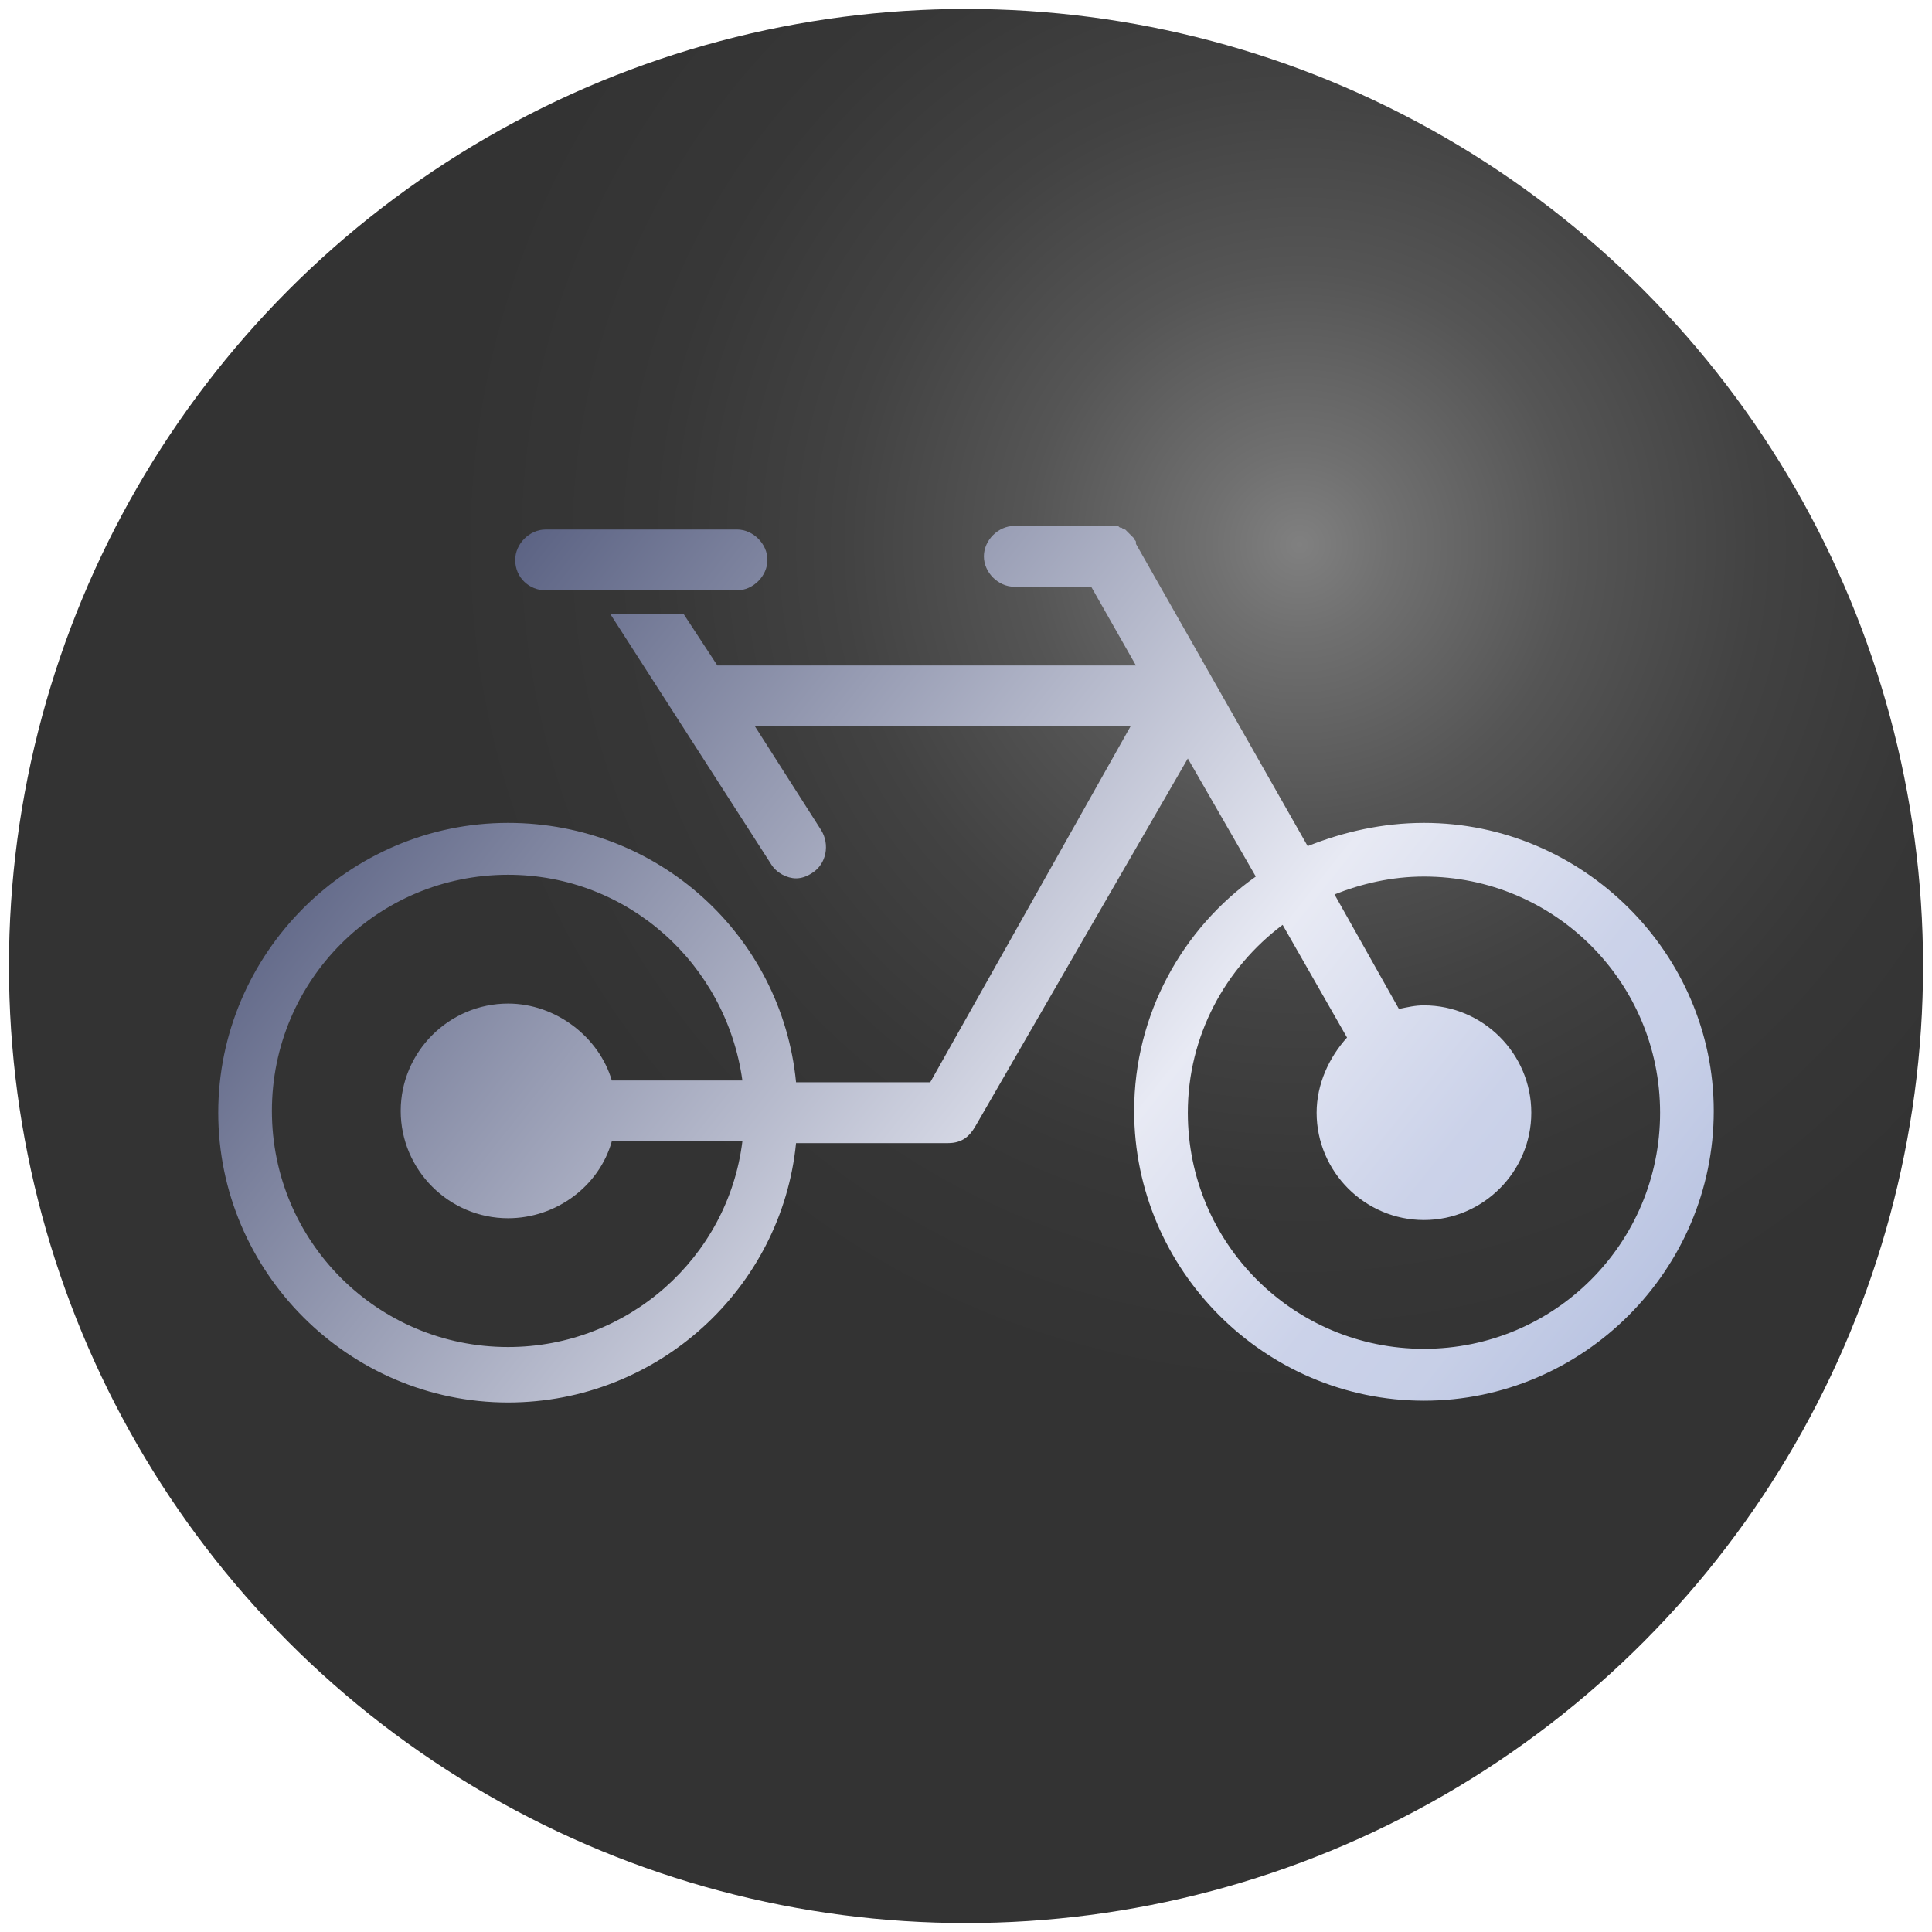 <?xml version="1.0" encoding="utf-8"?>
<!-- Generator: Adobe Illustrator 27.5.0, SVG Export Plug-In . SVG Version: 6.00 Build 0)  -->
<svg version="1.1" id="圖層_1" xmlns="http://www.w3.org/2000/svg" xmlns:xlink="http://www.w3.org/1999/xlink" x="0px" y="0px"
	 viewBox="0 0 108 108" style="enable-background:new 0 0 108 108;" xml:space="preserve">
<style type="text/css">
	.st0{fill-rule:evenodd;clip-rule:evenodd;fill:#FFFFFF;}
	.st1{fill:url(#SVGID_1_);}
	.st2{fill:url(#SVGID_00000065792680037479939740000018091082286960473754_);}
	.st3{fill:url(#SVGID_00000147221569129059079050000018118386425026200729_);}
	.st4{fill:url(#SVGID_00000038380694966256645700000008991606950885952897_);}
	.st5{fill:url(#SVGID_00000177483944008010005950000004198918921574943925_);}
	.st6{fill:url(#SVGID_00000023994728503727927150000002737622478347862928_);}
	.st7{fill:url(#SVGID_00000074400707460158968260000009056931650331848091_);}
	.st8{fill:url(#SVGID_00000075125487523924766280000014944078580774858152_);}
	.st9{fill:url(#SVGID_00000102533917859853259450000010246454960148616591_);}
	.st10{fill:url(#SVGID_00000086666910477253724530000005412885588305169599_);}
	.st11{fill:url(#SVGID_00000073706240451720847410000009136510658109375151_);}
	.st12{fill:url(#SVGID_00000183950651362389908590000005892905549826777997_);}
	.st13{fill:url(#SVGID_00000107573775902787193120000017970709616299024296_);}
	.st14{fill:url(#SVGID_00000153663867932399727710000013958319091100849316_);}
	.st15{fill:url(#SVGID_00000054952904780111358500000017401124210577220489_);}
	.st16{fill:url(#SVGID_00000165222219043535756680000015968631832772538244_);}
	.st17{fill:url(#SVGID_00000037658725231489742630000018272481641793836195_);}
	.st18{fill:url(#SVGID_00000179609170197373547890000014858306739213159341_);}
	.st19{fill:url(#SVGID_00000158019432081744224580000018150244765023224710_);}
	.st20{fill:url(#SVGID_00000012439456493094884090000004733764271879478184_);}
	.st21{fill:url(#SVGID_00000121270186188553648770000008312496595434851977_);}
	.st22{fill:url(#SVGID_00000088834145619468970660000012968299248878659220_);}
	.st23{fill:url(#SVGID_00000165213275387439214730000001901853736892405648_);}
	.st24{fill:url(#SVGID_00000087399801031070603820000009006134647088712855_);}
	.st25{fill:none;}
	.st26{fill:#315793;}
	.st27{fill:url(#SVGID_00000151512811144531019170000008211605656832396981_);}
	.st28{fill:url(#SVGID_00000146469815384061330680000014616275455931124153_);}
	.st29{fill:url(#SVGID_00000054244607887710444810000014331995075895807676_);}
	.st30{opacity:0.75;}
	.st31{fill:url(#SVGID_00000052079430046322424100000000189970700886568884_);}
	.st32{fill-rule:evenodd;clip-rule:evenodd;fill:#315793;}
	.st33{fill:url(#SVGID_00000120536970640988561030000017666893263240027526_);}
	.st34{fill:url(#SVGID_00000007400773748523267270000003947633492197882784_);}
	.st35{fill:url(#SVGID_00000063608370355139530590000004717513222918860416_);}
	.st36{fill:#090909;}
	.st37{opacity:0.46;fill:url(#SVGID_00000020369515958126587690000001118468830974065026_);}
	.st38{fill:url(#SVGID_00000053543049774786380420000011465304607601652659_);}
	.st39{fill:url(#SVGID_00000132767663863436989150000012268475102444066749_);}
	.st40{fill:url(#SVGID_00000105385958850812869430000010608175898081961115_);}
	.st41{fill:url(#SVGID_00000060023412353594994800000006699094329304638848_);}
	.st42{fill:url(#SVGID_00000068668024409350797300000011309172159486012066_);}
	.st43{fill:url(#SVGID_00000059278342296816465500000000669126102366269351_);}
	.st44{fill:url(#SVGID_00000093169174575404300410000013070574951010249145_);}
	.st45{fill:url(#SVGID_00000116215725326769837820000004936295357193137816_);}
	.st46{fill:url(#SVGID_00000014611809933352578870000013175565336230989965_);}
	.st47{fill:url(#SVGID_00000176032248592446779140000007218395265130502039_);}
	.st48{fill:url(#SVGID_00000130622895191375222750000018046064643476646293_);}
	.st49{fill:url(#SVGID_00000044875011670144043480000000749397346206773183_);}
	.st50{fill:url(#SVGID_00000086660167021423807660000013316234858178010253_);}
	.st51{fill:url(#SVGID_00000178896265923820420500000010078434288130253961_);}
	.st52{fill:url(#SVGID_00000049220502488383743510000016612622880660450478_);}
	.st53{fill:url(#SVGID_00000001659867854872433060000015658912112466035120_);}
	.st54{fill:url(#SVGID_00000101071128655627886900000016190701514886252424_);}
	.st55{fill:url(#SVGID_00000026126335533601719350000008033447552856773047_);}
	.st56{fill:url(#SVGID_00000099660986555367262170000011175610607914165431_);}
	.st57{fill:url(#SVGID_00000149380050328195589670000010501213976371052718_);}
	.st58{fill:url(#SVGID_00000015329690261719680240000017789357019153983371_);}
	.st59{fill:url(#SVGID_00000128445997357879580640000002503312096513640346_);}
	.st60{fill:url(#SVGID_00000106829323684601188640000008447257950236173710_);}
	.st61{fill:url(#SVGID_00000017516607868509275530000005482097657299908285_);}
	.st62{fill:url(#SVGID_00000181780339890042049700000000440836584054275470_);}
	.st63{fill:url(#SVGID_00000101786816787312793660000004002041376894278824_);}
	.st64{fill:url(#SVGID_00000077301363335941911510000002014223508088314296_);}
	.st65{fill:url(#SVGID_00000156582527034534779920000003430899093172552321_);}
	.st66{fill:url(#SVGID_00000175295496887314029920000007638609160599819394_);}
	.st67{fill:url(#SVGID_00000110441150563062034380000006513527906332774313_);}
	.st68{fill:url(#SVGID_00000069368948271920123450000013233068809110578834_);}
	.st69{fill:url(#SVGID_00000132068209231184039350000009878476675009680062_);}
	.st70{fill:url(#SVGID_00000008132451797313591200000002836602079863878585_);}
	.st71{fill:url(#SVGID_00000079461039283066065380000015420049557605391270_);}
	.st72{fill:url(#SVGID_00000167360857220936462810000009203472093497903295_);}
	.st73{fill:url(#SVGID_00000067211681065405644070000017823966572737452698_);}
	.st74{fill:url(#SVGID_00000080176578136131273780000011454747979916063879_);}
	.st75{fill:url(#SVGID_00000043445266862137218710000009881890262532949912_);}
	.st76{fill:url(#SVGID_00000124130159161335752290000006439104058638122175_);}
	.st77{fill:url(#SVGID_00000026153982074514782600000016111967779801379232_);}
	.st78{fill:url(#SVGID_00000139994934884150148490000014843216749913945227_);}
	.st79{fill:url(#SVGID_00000165236456693795649150000002770099594965036951_);}
	.st80{fill-rule:evenodd;clip-rule:evenodd;fill:url(#SVGID_00000041296411642677530520000001178722767739081657_);}
	.st81{fill:url(#SVGID_00000081640510238601828200000004329105389523348608_);}
	.st82{fill:url(#SVGID_00000094580790217830264740000006830270768337711536_);}
	.st83{fill:url(#SVGID_00000135691459834727379440000012880279711282273211_);}
</style>
<g>
	<radialGradient id="SVGID_1_" cx="72.653" cy="30.449" r="87.492" gradientUnits="userSpaceOnUse">
		<stop  offset="0" style="stop-color:#808080"/>
		<stop  offset="5.771133e-02" style="stop-color:#707070"/>
		<stop  offset="0.175" style="stop-color:#555555"/>
		<stop  offset="0.294" style="stop-color:#424242"/>
		<stop  offset="0.416" style="stop-color:#373737"/>
		<stop  offset="0.546" style="stop-color:#333333"/>
	</radialGradient>
	<circle class="st1" cx="54" cy="54" r="53.5"/>
	
		<linearGradient id="SVGID_00000180329255668102240670000008955747028455707046_" gradientUnits="userSpaceOnUse" x1="10.323" y1="27.525" x2="109.569" y2="106.292">
		<stop  offset="5.618000e-03" style="stop-color:#98A8D3"/>
		<stop  offset="7.303400e-02" style="stop-color:#474F73"/>
		<stop  offset="0.5" style="stop-color:#E8EAF4"/>
		<stop  offset="0.618" style="stop-color:#CBD2E9"/>
		<stop  offset="0.671" style="stop-color:#C7CFE7"/>
		<stop  offset="0.723" style="stop-color:#BBC5E2"/>
		<stop  offset="0.775" style="stop-color:#A7B4D9"/>
		<stop  offset="0.809" style="stop-color:#96A6D2"/>
		<stop  offset="1" style="stop-color:#36465C"/>
	</linearGradient>
	<path style="fill:url(#SVGID_00000180329255668102240670000008955747028455707046_);" d="M79.6,46c-2.3,0-4.5,0.5-6.5,1.3
		l-9.6-16.9c0,0,0,0,0-0.1c0-0.1-0.1-0.1-0.1-0.2c0,0-0.1-0.1-0.1-0.1c0,0-0.1-0.1-0.1-0.1c0,0-0.1-0.1-0.1-0.1c0,0-0.1-0.1-0.1-0.1
		c0,0-0.1-0.1-0.1-0.1c0,0-0.1,0-0.2-0.1c-0.1,0-0.1,0-0.2-0.1c0,0-0.1,0-0.2,0c-0.1,0-0.1,0-0.2,0c0,0,0,0-0.1,0h-5.3
		c-0.9,0-1.7,0.8-1.7,1.7c0,0.9,0.8,1.7,1.7,1.7h4.3l2.5,4.4H40.1l-1.9-2.9h-4.1l9,14c0.3,0.5,0.9,0.8,1.4,0.8
		c0.3,0,0.6-0.1,0.9-0.3c0.8-0.5,1-1.6,0.5-2.4l-3.7-5.8h21L52,60.5h-7.5C43.7,52.3,36.8,46,28.4,46c-8.9,0-16.2,7.3-16.2,16.2
		c0,8.9,7.3,16.2,16.2,16.2c8.4,0,15.3-6.4,16.1-14.5c0,0,7.5,0,8.5,0c0.8,0,1.2-0.4,1.5-0.9l11.9-20.6l3.8,6.6
		c-4.1,2.9-6.8,7.7-6.8,13.1c0,8.9,7.3,16.2,16.2,16.2c8.9,0,16.2-7.3,16.2-16.2C95.8,53.3,88.5,46,79.6,46z M28.4,56.1
		c-3.3,0-6,2.7-6,6c0,3.3,2.7,6,6,6c2.7,0,5.1-1.8,5.8-4.3h7.3c-0.8,6.5-6.4,11.5-13.1,11.5c-7.3,0-13.2-5.9-13.2-13.2
		c0-7.3,5.9-13.2,13.2-13.2c6.7,0,12.2,5,13.1,11.5h-7.3C33.5,58,31.1,56.1,28.4,56.1z M79.6,75.4c-7.3,0-13.2-5.9-13.2-13.2
		c0-4.3,2.1-8.1,5.3-10.5l3.6,6.3c-1,1.1-1.7,2.6-1.7,4.2c0,3.3,2.7,6,6,6c3.3,0,6-2.7,6-6c0-3.3-2.7-6-6-6c-0.5,0-0.9,0.1-1.4,0.2
		L74.6,50c1.5-0.6,3.2-1,5-1c7.3,0,13.2,5.9,13.2,13.2C92.8,69.5,86.9,75.4,79.6,75.4z M28.8,31.3c0-0.9,0.8-1.7,1.7-1.7h10.7
		c0.9,0,1.7,0.8,1.7,1.7c0,0.9-0.8,1.7-1.7,1.7H30.5C29.6,33,28.8,32.3,28.8,31.3z"/>
</g>
</svg>
